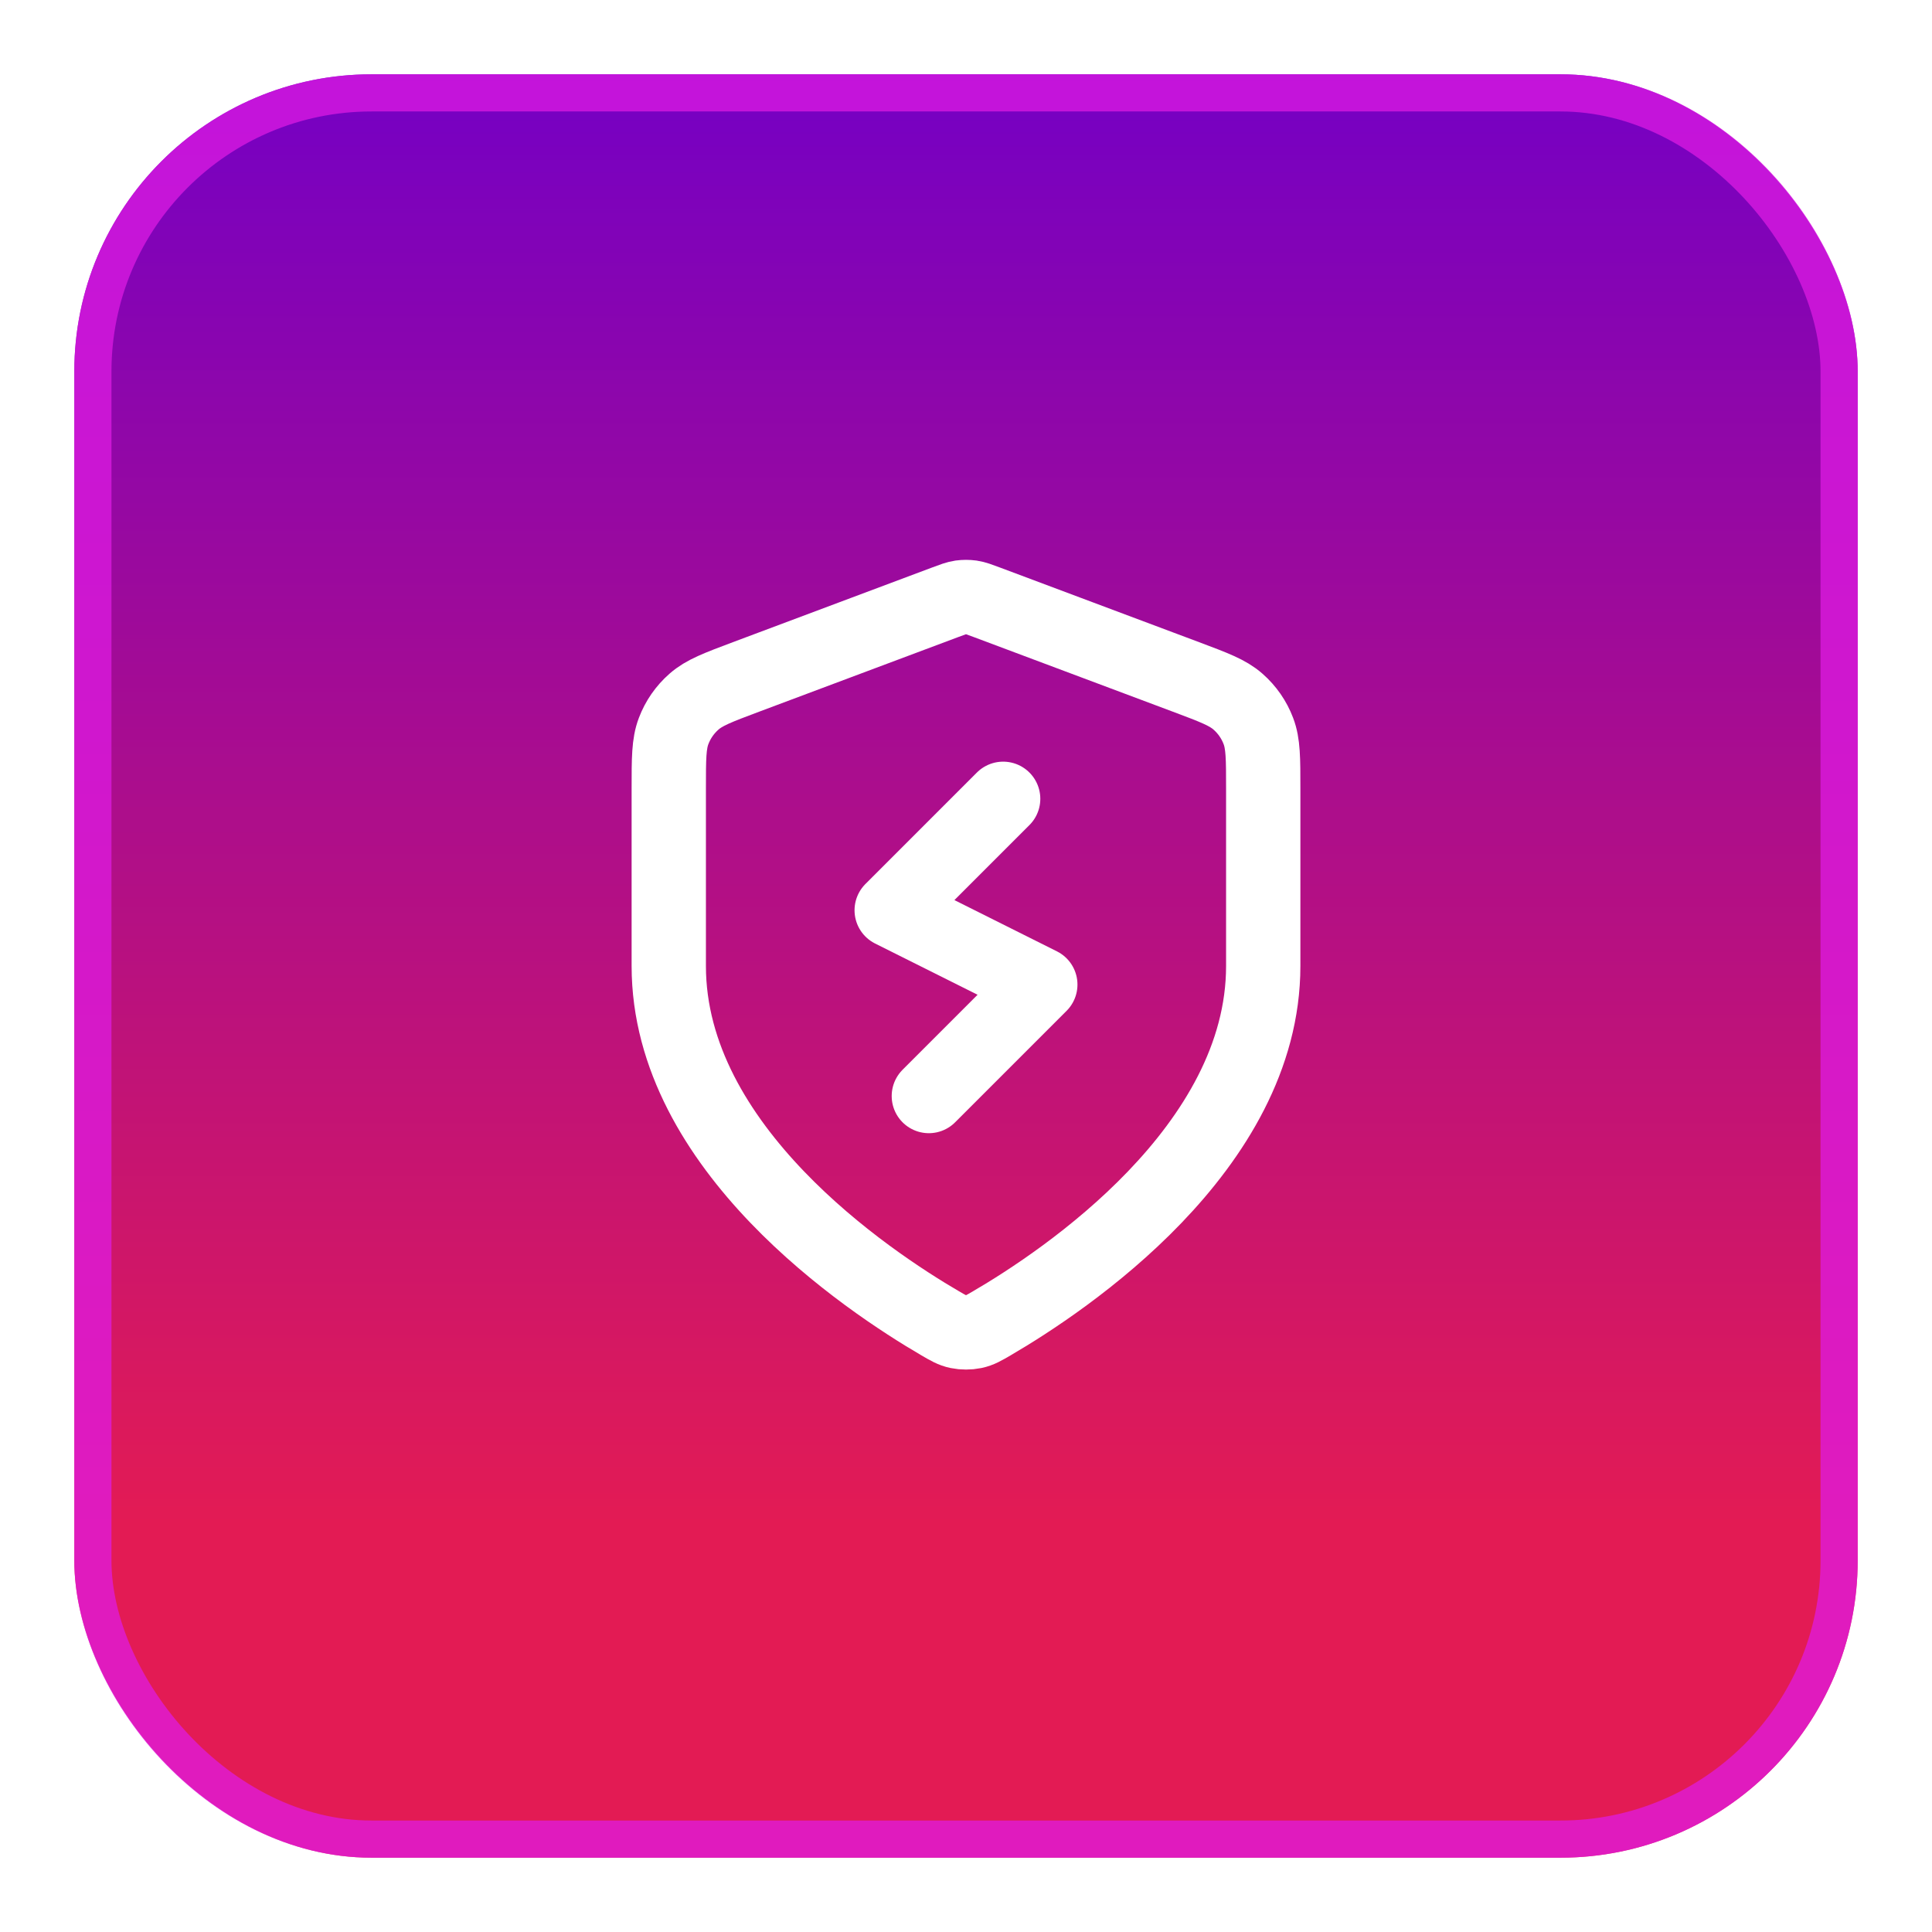 <?xml version="1.0" encoding="UTF-8"?> <svg xmlns="http://www.w3.org/2000/svg" width="52" height="52" viewBox="0 0 52 52" fill="none"><g filter="url(#filter0_d_1_19192)"><rect x="2" y="1" width="48" height="48" rx="8" fill="url(#paint0_linear_1_19192)"></rect><rect x="2.5" y="1.5" width="47" height="47" rx="7.5" stroke="#DF1BE3" stroke-opacity="0.74"></rect><path d="M27 20.5L24 23.5L28 25.5L25 28.5M34 25C34 29.908 28.646 33.478 26.698 34.615C26.477 34.744 26.366 34.809 26.21 34.842C26.088 34.868 25.912 34.868 25.79 34.842C25.634 34.809 25.523 34.744 25.302 34.615C23.354 33.478 18 29.908 18 25V20.218C18 19.418 18 19.018 18.131 18.675C18.246 18.371 18.434 18.1 18.678 17.886C18.953 17.642 19.328 17.502 20.076 17.221L25.438 15.211C25.646 15.133 25.75 15.094 25.857 15.078C25.952 15.065 26.048 15.065 26.143 15.078C26.25 15.094 26.354 15.133 26.562 15.211L31.924 17.221C32.672 17.502 33.047 17.642 33.322 17.886C33.566 18.1 33.754 18.371 33.869 18.675C34 19.018 34 19.418 34 20.218V25Z" stroke="white" stroke-width="2" stroke-linecap="round" stroke-linejoin="round"></path></g><defs><filter id="filter0_d_1_19192" x="0" y="0" width="52" height="52" filterUnits="userSpaceOnUse" color-interpolation-filters="sRGB"><feFlood flood-opacity="0" result="BackgroundImageFix"></feFlood><feColorMatrix in="SourceAlpha" type="matrix" values="0 0 0 0 0 0 0 0 0 0 0 0 0 0 0 0 0 0 127 0" result="hardAlpha"></feColorMatrix><feOffset dy="1"></feOffset><feGaussianBlur stdDeviation="1"></feGaussianBlur><feColorMatrix type="matrix" values="0 0 0 0 0.063 0 0 0 0 0.094 0 0 0 0 0.157 0 0 0 0.05 0"></feColorMatrix><feBlend mode="normal" in2="BackgroundImageFix" result="effect1_dropShadow_1_19192"></feBlend><feBlend mode="normal" in="SourceGraphic" in2="effect1_dropShadow_1_19192" result="shape"></feBlend></filter><linearGradient id="paint0_linear_1_19192" x1="26" y1="49" x2="26" y2="1" gradientUnits="userSpaceOnUse"><stop offset="0.186" stop-color="#E31B54"></stop><stop offset="1" stop-color="#7500C4"></stop></linearGradient></defs></svg> 